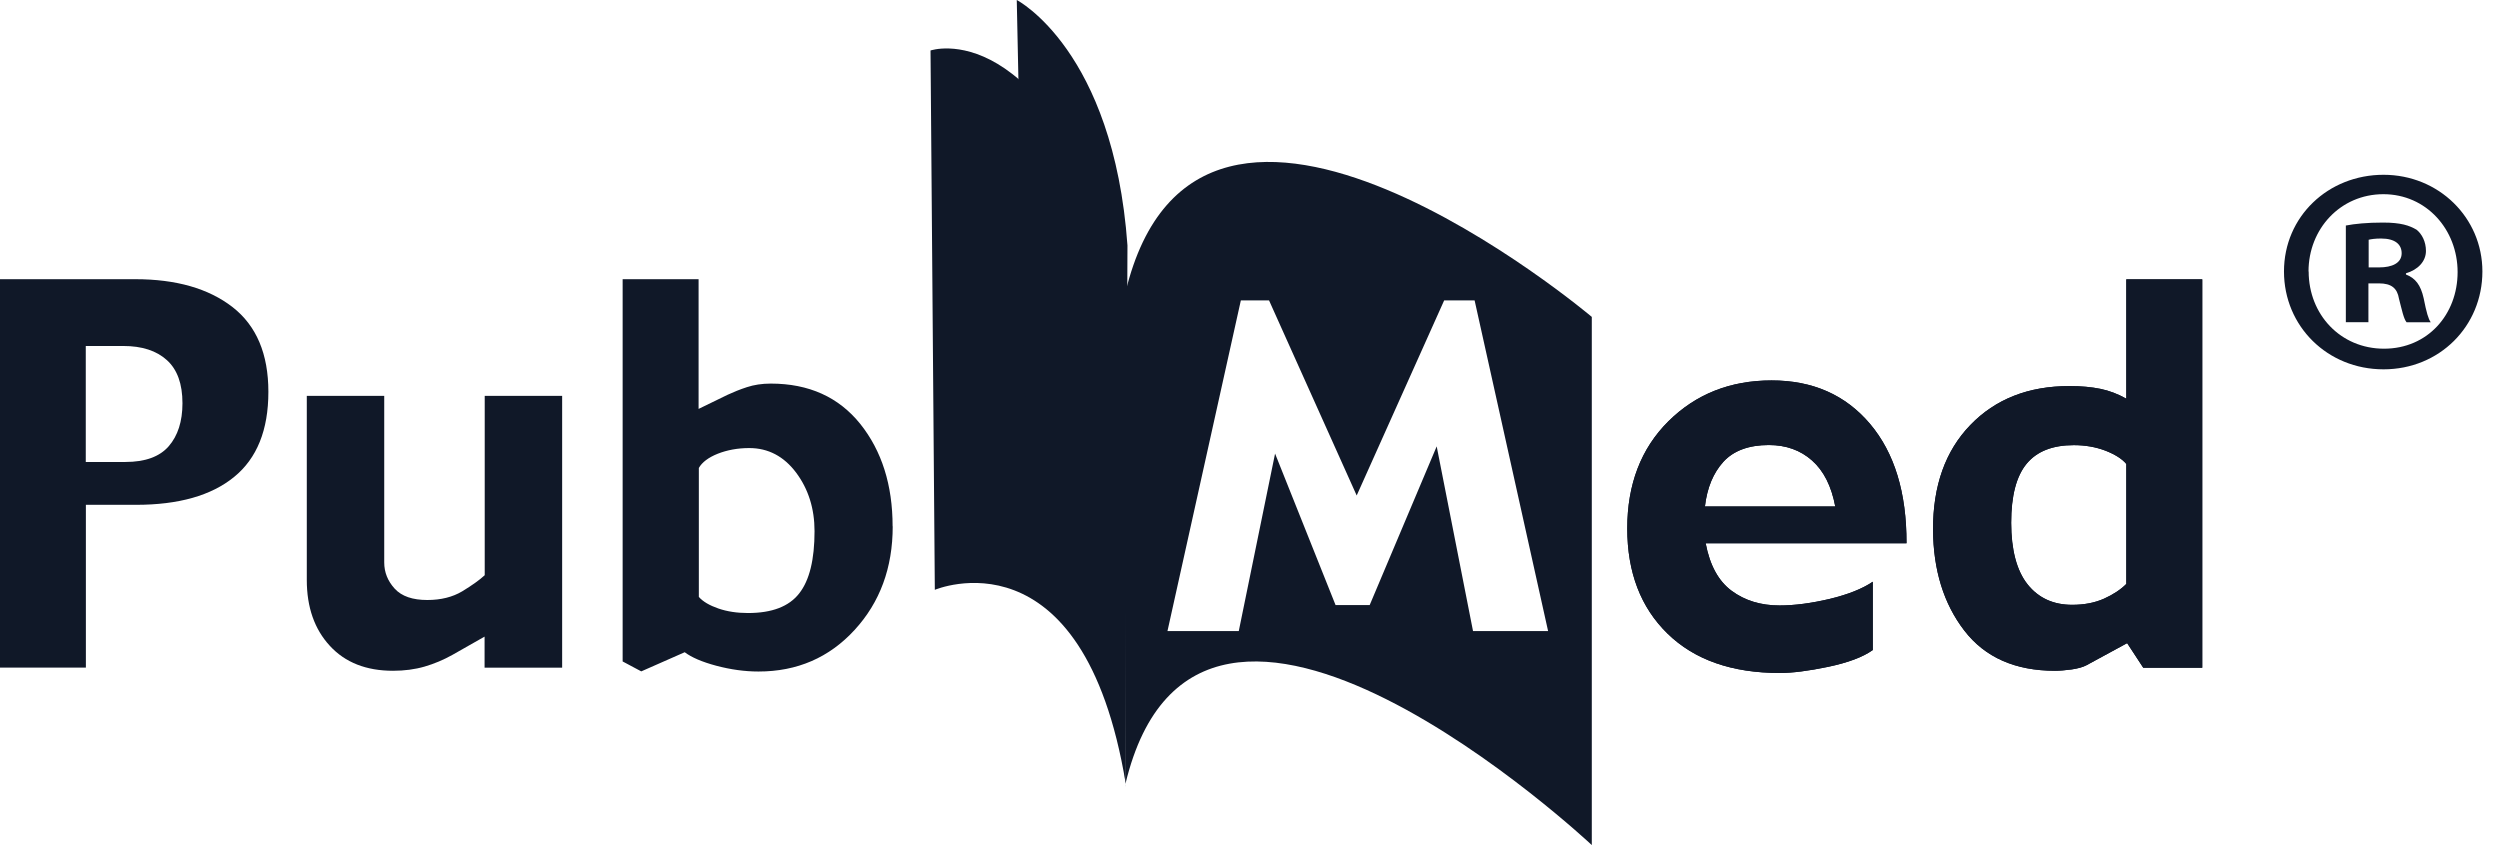 <svg xmlns="http://www.w3.org/2000/svg" width="71" height="24" viewBox="0 0 71 24" fill="none"><g clip-path="url(#clip0_902_3730)"><path d="M31.971 22.256C30.762 14.955 26.549 16.751 26.549 16.751L26.427 1.434C26.427 1.434 29.633 0.331 31.988 7.751L31.968 22.256H31.971Z" fill="#101828"></path><path d="M31.96 22.329C31.626 13.343 29.166 13.901 29.166 13.901L28.876 0C28.876 0 31.622 1.416 32.02 6.97L31.957 22.329H31.96Z" fill="#101828"></path><path d="M7.622 11.131C7.622 12.213 7.297 13.018 6.649 13.545C6.001 14.075 5.071 14.337 3.861 14.337H2.439V18.959H0V7.929H3.84C5.004 7.929 5.924 8.194 6.604 8.721C7.284 9.251 7.622 10.053 7.622 11.128V11.131ZM5.182 11.452C5.182 10.904 5.036 10.496 4.74 10.228C4.443 9.959 4.032 9.826 3.499 9.826H2.436V13.12H3.562C4.123 13.12 4.534 12.97 4.792 12.673C5.05 12.376 5.182 11.968 5.182 11.452Z" fill="#101828"></path><path d="M15.961 18.962H13.762V18.08L12.853 18.596C12.598 18.739 12.333 18.851 12.058 18.931C11.783 19.011 11.483 19.05 11.162 19.05C10.403 19.05 9.803 18.816 9.368 18.342C8.932 17.871 8.713 17.246 8.713 16.472V11.243H10.912V15.973C10.912 16.256 11.013 16.503 11.211 16.72C11.41 16.936 11.72 17.04 12.135 17.04C12.522 17.04 12.853 16.957 13.128 16.793C13.403 16.625 13.616 16.475 13.766 16.336V11.243H15.965V18.959L15.961 18.962Z" fill="#101828"></path><path d="M25.353 14.947C25.353 16.127 24.991 17.107 24.269 17.892C23.548 18.677 22.638 19.071 21.541 19.071C21.147 19.071 20.75 19.015 20.342 18.907C19.938 18.799 19.638 18.669 19.446 18.523L18.212 19.067L17.683 18.785V7.929H19.84V11.613L20.666 11.211C20.83 11.135 21.011 11.061 21.213 10.995C21.415 10.929 21.638 10.894 21.889 10.894C22.973 10.894 23.82 11.278 24.433 12.041C25.043 12.806 25.35 13.775 25.35 14.947H25.353ZM23.133 15.087C23.133 14.445 22.959 13.89 22.61 13.423C22.262 12.959 21.816 12.725 21.279 12.725C20.948 12.725 20.652 12.781 20.384 12.886C20.115 12.994 19.938 13.13 19.847 13.29V16.953C19.965 17.086 20.15 17.194 20.401 17.281C20.652 17.368 20.934 17.41 21.244 17.41C21.924 17.41 22.408 17.225 22.698 16.852C22.99 16.479 23.133 15.893 23.133 15.083V15.087Z" fill="#101828"></path><path d="M54.145 15.429H48.441C48.559 16.054 48.806 16.504 49.179 16.779C49.552 17.055 50.005 17.195 50.538 17.195C50.967 17.195 51.441 17.132 51.96 17.01C52.48 16.884 52.887 16.724 53.187 16.521V18.461C52.905 18.663 52.48 18.82 51.915 18.939C51.35 19.057 50.894 19.113 50.549 19.113C49.186 19.113 48.123 18.74 47.36 17.997C46.597 17.254 46.214 16.256 46.214 15.007C46.214 13.758 46.604 12.736 47.385 11.962C48.165 11.191 49.141 10.804 50.312 10.804C51.483 10.804 52.413 11.215 53.11 12.039C53.804 12.862 54.149 13.992 54.145 15.426V15.429ZM52.121 14.383C52.013 13.807 51.793 13.371 51.462 13.078C51.131 12.785 50.723 12.639 50.235 12.639C49.667 12.639 49.235 12.799 48.946 13.113C48.657 13.431 48.482 13.853 48.42 14.383H52.121Z" fill="#101828"></path><path d="M62.544 18.963H60.868L60.411 18.265L59.255 18.893C59.157 18.945 59.021 18.984 58.836 19.012C58.655 19.036 58.495 19.05 58.362 19.05C57.233 19.05 56.373 18.67 55.787 17.909C55.202 17.149 54.905 16.193 54.898 15.042C54.895 13.797 55.247 12.806 55.958 12.07C56.669 11.334 57.606 10.964 58.774 10.964C59.108 10.964 59.401 10.992 59.655 11.044C59.91 11.097 60.154 11.191 60.387 11.323V7.933H62.544V18.963ZM60.387 16.587V13.176C60.269 13.033 60.07 12.907 59.795 12.799C59.519 12.694 59.22 12.642 58.896 12.642C58.296 12.642 57.85 12.816 57.557 13.169C57.265 13.521 57.118 14.079 57.118 14.847C57.118 15.614 57.275 16.211 57.585 16.598C57.895 16.985 58.317 17.177 58.85 17.177C59.192 17.177 59.495 17.118 59.753 17.003C60.011 16.887 60.223 16.748 60.384 16.587H60.387Z" fill="#101828"></path><path d="M54.145 15.429H48.441C48.559 16.054 48.806 16.504 49.179 16.779C49.552 17.055 50.005 17.195 50.538 17.195C50.967 17.195 51.441 17.132 51.96 17.01C52.48 16.884 52.887 16.724 53.187 16.521V18.461C52.905 18.663 52.48 18.82 51.915 18.939C51.35 19.057 50.894 19.113 50.549 19.113C49.186 19.113 48.123 18.74 47.36 17.997C46.597 17.254 46.214 16.256 46.214 15.007C46.214 13.758 46.604 12.736 47.385 11.962C48.165 11.191 49.141 10.804 50.312 10.804C51.483 10.804 52.413 11.215 53.11 12.039C53.804 12.862 54.149 13.992 54.145 15.426V15.429ZM52.121 14.383C52.013 13.807 51.793 13.371 51.462 13.078C51.131 12.785 50.723 12.639 50.235 12.639C49.667 12.639 49.235 12.799 48.946 13.113C48.657 13.431 48.482 13.853 48.42 14.383H52.121Z" fill="#101828"></path><path d="M62.544 18.963H60.868L60.411 18.265L59.255 18.893C59.157 18.945 59.021 18.984 58.836 19.012C58.655 19.036 58.495 19.05 58.362 19.05C57.233 19.05 56.373 18.67 55.787 17.909C55.202 17.149 54.905 16.193 54.898 15.042C54.895 13.797 55.247 12.806 55.958 12.07C56.669 11.334 57.606 10.964 58.774 10.964C59.108 10.964 59.401 10.992 59.655 11.044C59.91 11.097 60.154 11.191 60.387 11.323V7.933H62.544V18.963ZM60.387 16.587V13.176C60.269 13.033 60.07 12.907 59.795 12.799C59.519 12.694 59.22 12.642 58.896 12.642C58.296 12.642 57.85 12.816 57.557 13.169C57.265 13.521 57.118 14.079 57.118 14.847C57.118 15.614 57.275 16.211 57.585 16.598C57.895 16.985 58.317 17.177 58.85 17.177C59.192 17.177 59.495 17.118 59.753 17.003C60.011 16.887 60.223 16.748 60.384 16.587H60.387Z" fill="#101828"></path><path d="M31.964 8.302V22.256C34.055 13.535 45.207 24 45.207 24V9C45.207 9 34.055 -0.419 31.964 8.302ZM41.834 17.923L40.802 12.677L38.899 17.184H37.93L36.212 12.882L35.181 17.923H33.156L35.24 8.532H36.041L38.53 14.072L41.014 8.532H41.879L43.966 17.923H41.83H41.834Z" fill="#101828"></path><path d="M70.5 7.709C70.5 9.265 69.281 10.489 67.692 10.489C66.102 10.489 64.865 9.269 64.865 7.709C64.865 6.15 66.12 4.964 67.692 4.964C69.263 4.964 70.5 6.185 70.5 7.709ZM65.566 7.709C65.566 8.93 66.468 9.903 67.706 9.903C68.943 9.903 69.796 8.934 69.796 7.727C69.796 6.52 68.911 5.515 67.688 5.515C66.465 5.515 65.562 6.502 65.562 7.709H65.566ZM67.256 9.15H66.622V6.405C66.873 6.356 67.225 6.321 67.674 6.321C68.193 6.321 68.427 6.405 68.629 6.523C68.779 6.642 68.897 6.858 68.897 7.127C68.897 7.427 68.664 7.664 68.329 7.762V7.796C68.598 7.898 68.748 8.096 68.831 8.466C68.915 8.885 68.963 9.052 69.033 9.153H68.347C68.263 9.052 68.214 8.801 68.131 8.484C68.082 8.184 67.915 8.048 67.563 8.048H67.263V9.153L67.256 9.15ZM67.273 7.594H67.573C67.925 7.594 68.207 7.476 68.207 7.193C68.207 6.942 68.023 6.774 67.622 6.774C67.454 6.774 67.336 6.792 67.27 6.809V7.598L67.273 7.594Z" fill="#101828"></path></g><defs><clipPath id="clip0_902_3730"><rect width="71" height="24" fill="white"></rect></clipPath></defs></svg>